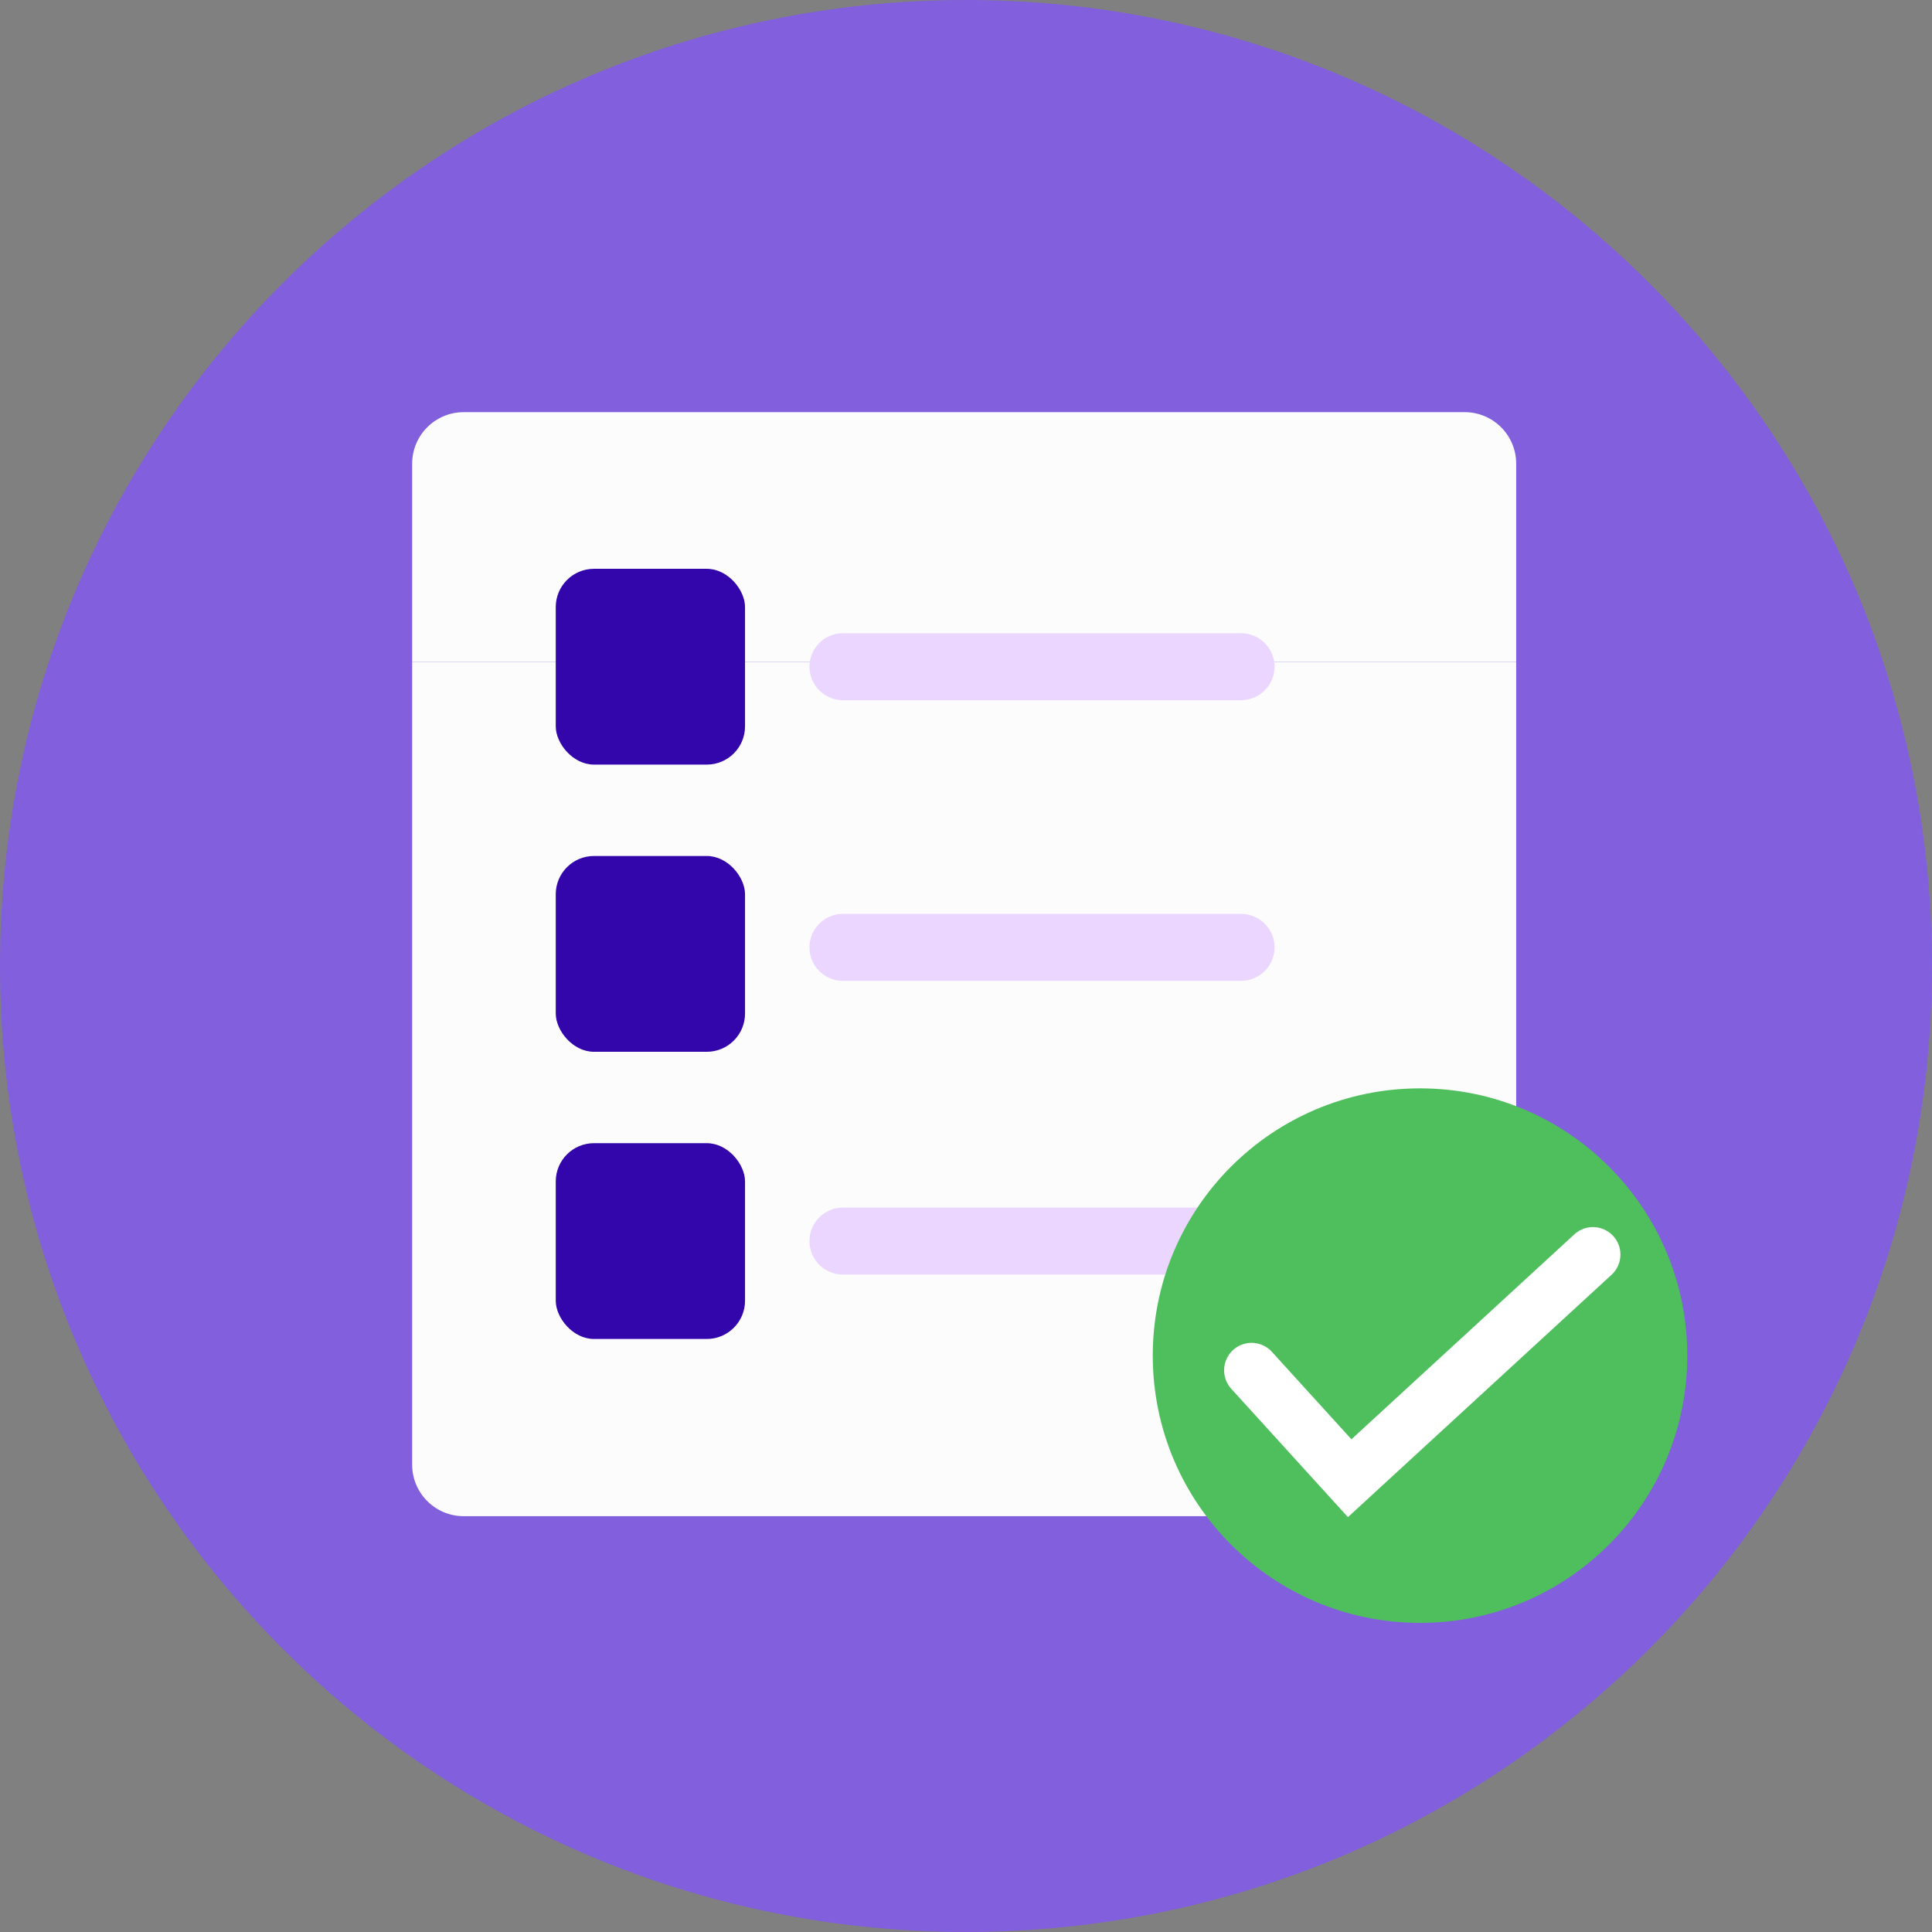 <?xml version="1.0" encoding="utf-8"?>
<svg xmlns="http://www.w3.org/2000/svg" fill="none" height="300" viewBox="0 0 300 300" width="300">
<rect x="0" y="0" width="300" height="300" fill="#808080" stroke="none"/>
<path d="M0 149.998C0 232.84 67.156 299.996 149.998 299.996C232.84 299.996 299.996 232.84 299.996 149.998C299.996 67.156 232.84 0 149.998 0C67.156 0 0 67.156 0 149.998Z" fill="#815FDD"/>
<path d="M64 102.766H235.432V227.432C235.432 231.85 231.85 235.432 227.432 235.432H72C67.582 235.432 64 231.85 64 227.432V102.766Z" fill="#FCFCFC"/>
<path d="M64 72C64 67.582 67.582 64 72 64H227.432C231.85 64 235.432 67.582 235.432 72V102.766H64V72Z" fill="#FCFCFC"/>
<rect fill="#3306AC" height="30.405" rx="5.941" width="29.391" x="86.297" y="88.323"/>
<rect fill="#3306AC" height="30.405" rx="5.941" width="29.391" x="86.297" y="132.917"/>
<rect fill="#3306AC" height="30.405" rx="5.941" width="29.391" x="86.297" y="177.511"/>
<path d="M130.891 147.106H192.714" stroke="#EBD6FF" stroke-linecap="round" stroke-width="10.397"/>
<path d="M130.891 103.526H192.714" stroke="#EBD6FF" stroke-linecap="round" stroke-width="10.397"/>
<path d="M130.891 192.713H192.714" stroke="#EBD6FF" stroke-linecap="round" stroke-width="10.397"/>
<circle cx="220.5" cy="210.5" fill="#4FBF5E" r="41.5"/>
<path d="M194.345 212.781L209.577 229.536L247.353 194.807" stroke="white" stroke-linecap="round" stroke-width="8.53"/>
</svg>